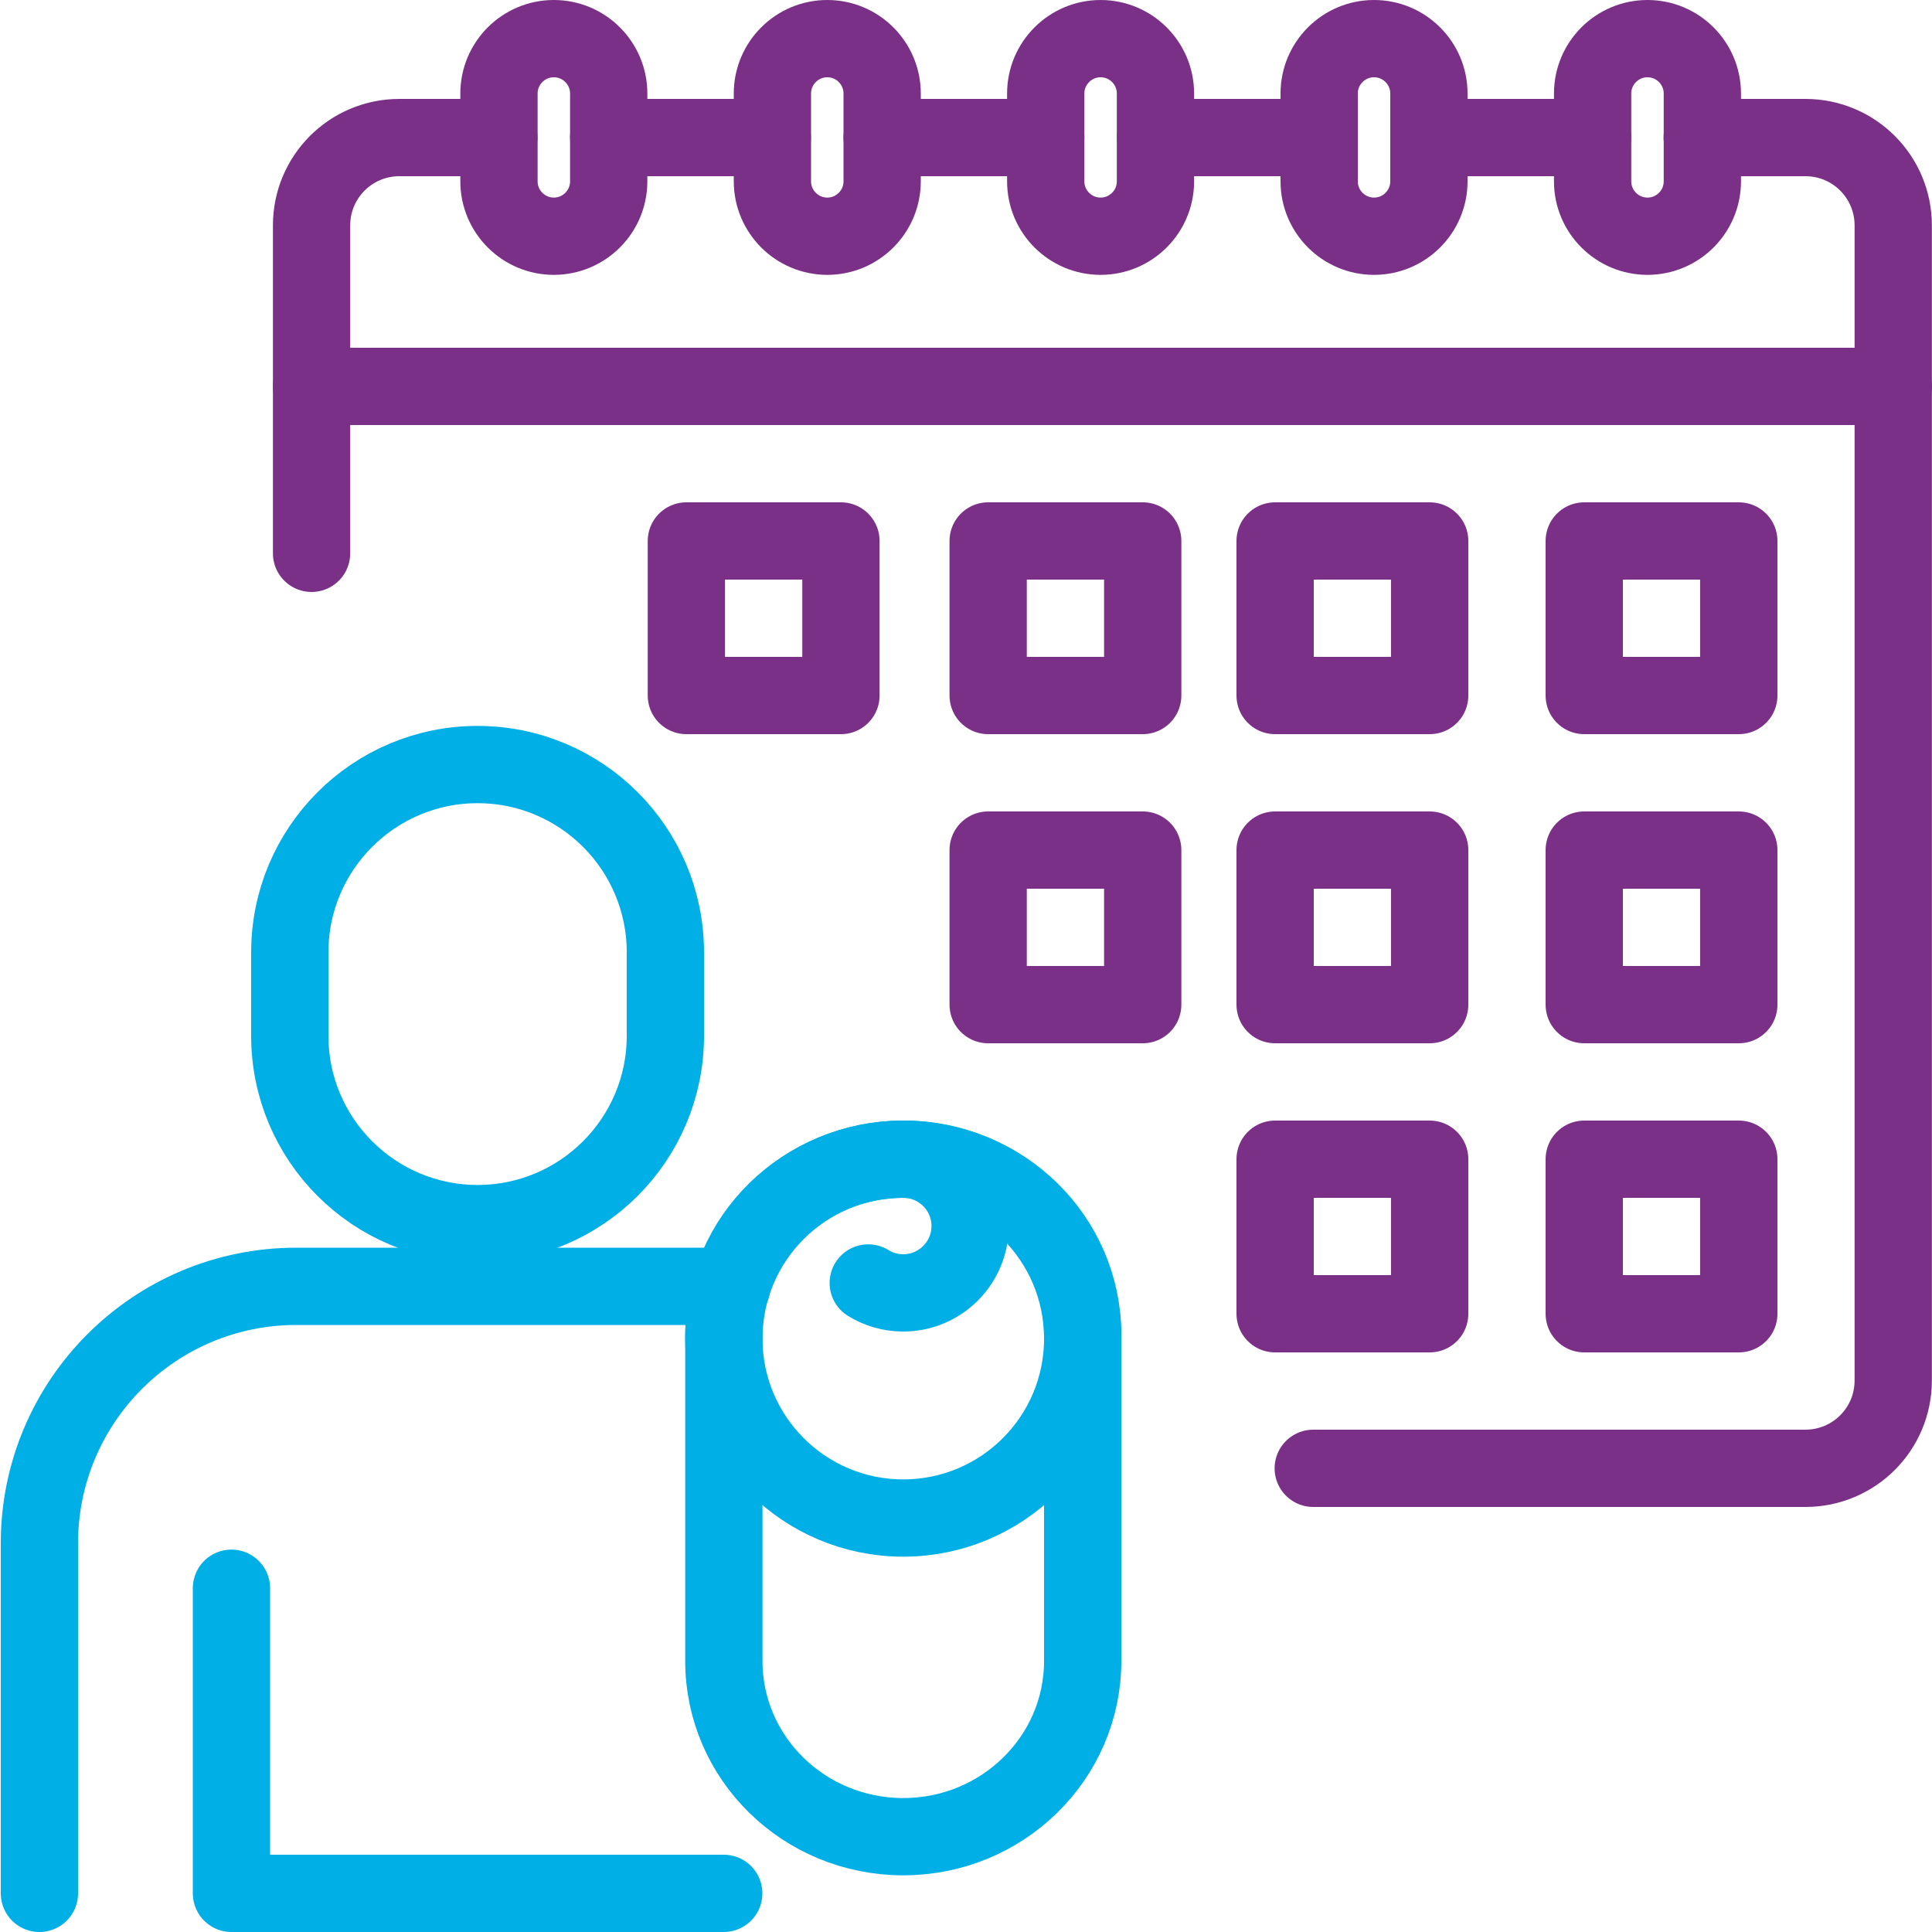 <?xml version="1.0" encoding="UTF-8"?> <svg xmlns="http://www.w3.org/2000/svg" id="Ebene_1" width="150" height="150" viewBox="0 0 150 150"><line x1="24.19" y1="30" x2="147" y2="30" fill="none" stroke="#7a3086" stroke-linecap="round" stroke-linejoin="round" stroke-width="6"></line><line x1="59.96" y1="10.68" x2="47.26" y2="10.68" fill="none" stroke="#7a3086" stroke-linecap="round" stroke-linejoin="round" stroke-width="6"></line><line x1="81.19" y1="10.68" x2="68.49" y2="10.68" fill="none" stroke="#7a3086" stroke-linecap="round" stroke-linejoin="round" stroke-width="6"></line><line x1="102.42" y1="10.68" x2="89.72" y2="10.68" fill="none" stroke="#7a3086" stroke-linecap="round" stroke-linejoin="round" stroke-width="6"></line><line x1="123.64" y1="10.68" x2="110.94" y2="10.68" fill="none" stroke="#7a3086" stroke-linecap="round" stroke-linejoin="round" stroke-width="6"></line><path d="M43,3h0c2.35,0,4.26,1.91,4.26,4.26v6.82c0,2.35-1.91,4.26-4.26,4.26h0c-2.35,0-4.26-1.91-4.26-4.26v-6.82c0-2.35,1.91-4.26,4.26-4.26Z" fill="none" stroke="#7a3086" stroke-linecap="round" stroke-linejoin="round" stroke-width="6"></path><path d="M64.23,3h0c2.35,0,4.26,1.91,4.26,4.26v6.82c0,2.35-1.91,4.26-4.26,4.26h0c-2.35,0-4.26-1.91-4.26-4.26v-6.82c0-2.35,1.91-4.26,4.26-4.26Z" fill="none" stroke="#7a3086" stroke-linecap="round" stroke-linejoin="round" stroke-width="6"></path><path d="M85.45,3h0c2.35,0,4.26,1.91,4.26,4.26v6.82c0,2.35-1.91,4.26-4.26,4.26h0c-2.35,0-4.26-1.91-4.26-4.26v-6.82c0-2.35,1.91-4.26,4.26-4.26Z" fill="none" stroke="#7a3086" stroke-linecap="round" stroke-linejoin="round" stroke-width="6"></path><path d="M106.68,3h0c2.35,0,4.26,1.91,4.26,4.26v6.82c0,2.35-1.91,4.26-4.26,4.26h0c-2.35,0-4.26-1.91-4.26-4.26v-6.82c0-2.35,1.91-4.26,4.26-4.26Z" fill="none" stroke="#7a3086" stroke-linecap="round" stroke-linejoin="round" stroke-width="6"></path><path d="M127.91,3h0c2.35,0,4.26,1.91,4.26,4.26v6.82c0,2.35-1.91,4.26-4.26,4.26h0c-2.35,0-4.26-1.91-4.26-4.26v-6.82c0-2.35,1.91-4.26,4.26-4.26Z" fill="none" stroke="#7a3086" stroke-linecap="round" stroke-linejoin="round" stroke-width="6"></path><path d="M38.73,10.68h-7.72c-3.77,0-6.82,3.05-6.82,6.82v25.46" fill="none" stroke="#7a3086" stroke-linecap="round" stroke-linejoin="round" stroke-width="6"></path><path d="M101.96,114h38.21c3.77,0,6.82-3.05,6.82-6.82V17.5c0-3.77-3.05-6.82-6.82-6.82h-8.01" fill="none" stroke="#7a3086" stroke-linecap="round" stroke-linejoin="round" stroke-width="6"></path><path d="M37.08,95h0c-8.05,0-14.58-6.53-14.58-14.58v-6.48c0-8.05,6.53-14.58,14.58-14.58h0c8.05,0,14.58,6.53,14.58,14.58v6.48c0,8.05-6.53,14.58-14.58,14.58Z" fill="none" stroke="#00afe5" stroke-linecap="round" stroke-linejoin="round" stroke-width="6"></path><path d="M3.06,147v-27.18c0-11.02,8.93-19.95,19.95-19.95h33.81" fill="none" stroke="#00afe5" stroke-linecap="round" stroke-linejoin="round" stroke-width="6"></path><polyline points="17.97 123.31 17.97 147 56.19 147" fill="none" stroke="#00afe5" stroke-linecap="round" stroke-linejoin="round" stroke-width="6"></polyline><path d="M70.13,90h0c7.7,0,13.93,6.1,13.93,13.64v25.32c0,7.53-6.24,13.64-13.93,13.64h0c-7.7,0-13.93-6.1-13.93-13.64v-25.32c0-7.53,6.24-13.64,13.93-13.64Z" fill="none" stroke="#00afe5" stroke-linecap="round" stroke-linejoin="round" stroke-width="6"></path><circle cx="70.13" cy="103.93" r="13.93" fill="none" stroke="#00afe5" stroke-linecap="round" stroke-linejoin="round" stroke-width="6"></circle><path d="M70.13,90c2.87,0,5.19,2.33,5.19,5.19s-2.33,5.19-5.19,5.19c-1,0-1.93-.28-2.72-.77" fill="none" stroke="#00afe5" stroke-linecap="round" stroke-linejoin="round" stroke-width="6"></path><rect x="123" y="42" width="12" height="12" fill="none" stroke="#7a3086" stroke-linecap="round" stroke-linejoin="round" stroke-width="6"></rect><rect x="99" y="42" width="12" height="12" fill="none" stroke="#7a3086" stroke-linecap="round" stroke-linejoin="round" stroke-width="6"></rect><rect x="76.72" y="42" width="12" height="12" fill="none" stroke="#7a3086" stroke-linecap="round" stroke-linejoin="round" stroke-width="6"></rect><rect x="123" y="66" width="12" height="12" fill="none" stroke="#7a3086" stroke-linecap="round" stroke-linejoin="round" stroke-width="6"></rect><rect x="99" y="66" width="12" height="12" fill="none" stroke="#7a3086" stroke-linecap="round" stroke-linejoin="round" stroke-width="6"></rect><rect x="123" y="90" width="12" height="12" fill="none" stroke="#7a3086" stroke-linecap="round" stroke-linejoin="round" stroke-width="6"></rect><rect x="99" y="90" width="12" height="12" fill="none" stroke="#7a3086" stroke-linecap="round" stroke-linejoin="round" stroke-width="6"></rect><rect x="76.72" y="66" width="12" height="12" fill="none" stroke="#7a3086" stroke-linecap="round" stroke-linejoin="round" stroke-width="6"></rect><rect x="53.29" y="42" width="12" height="12" fill="none" stroke="#7a3086" stroke-linecap="round" stroke-linejoin="round" stroke-width="6"></rect></svg> 